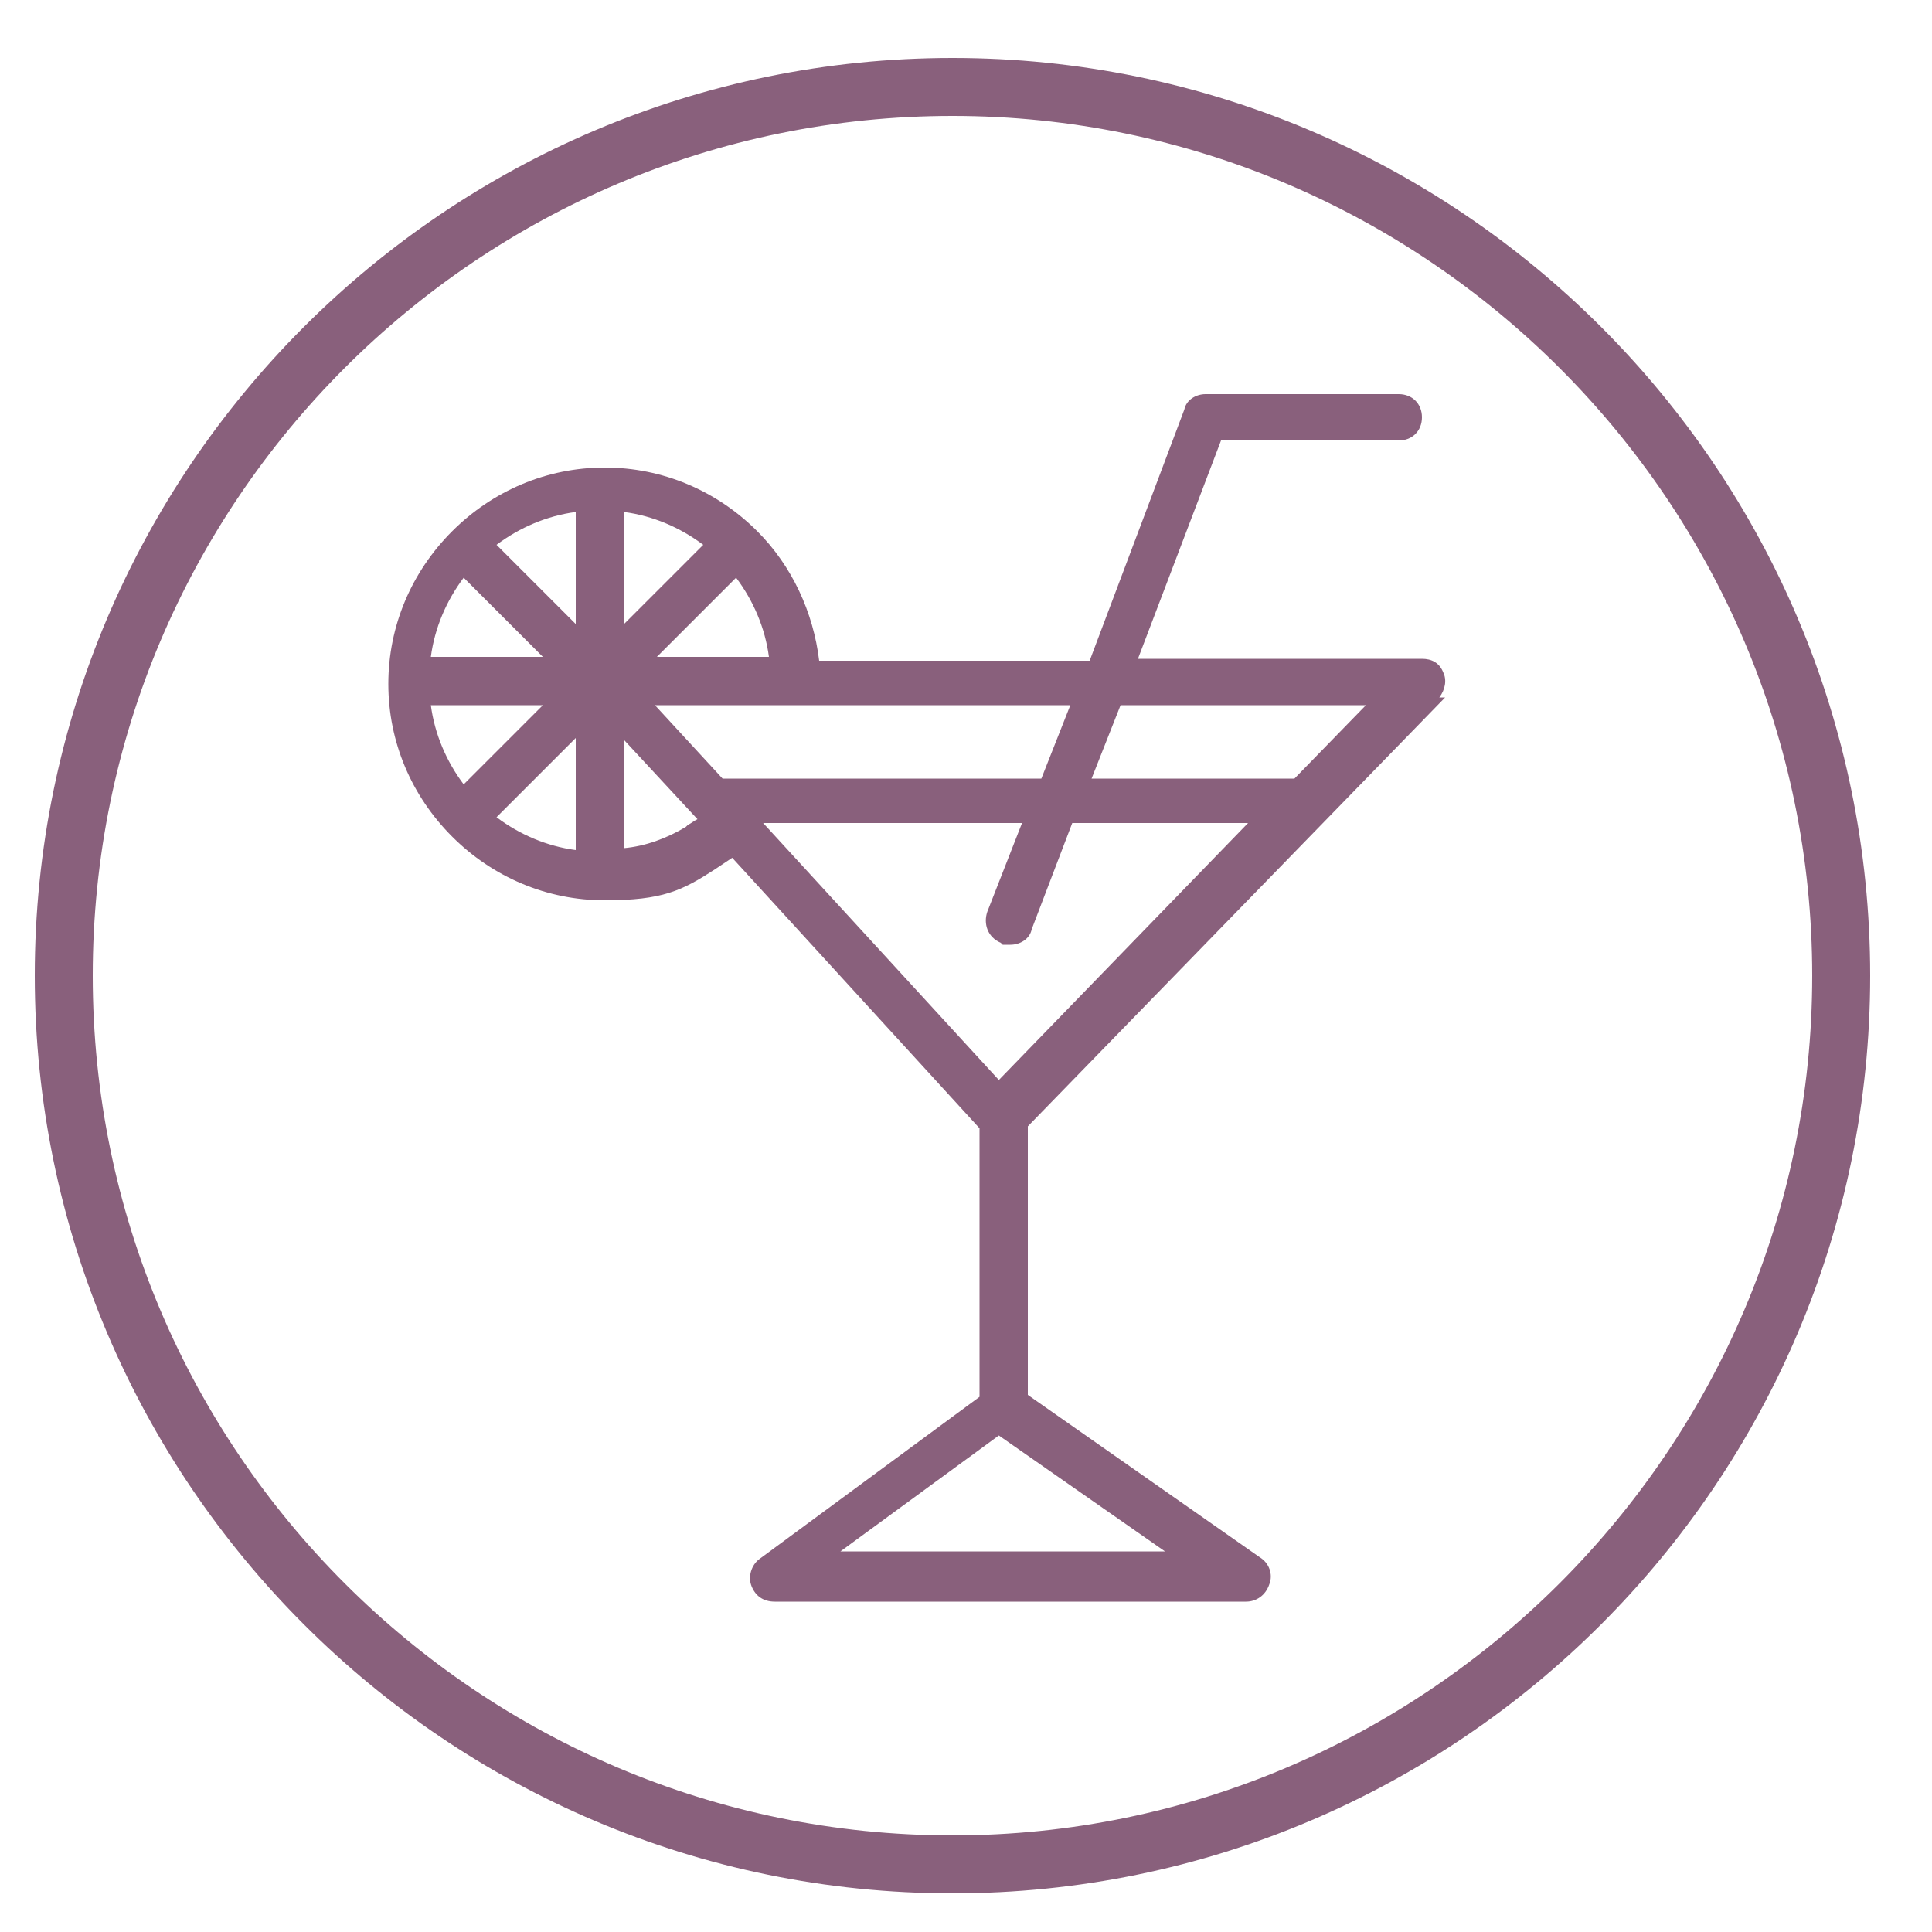 <svg xmlns="http://www.w3.org/2000/svg" id="Capa_1" viewBox="0 0 100 100"><defs><style>      .st0 {        fill: #89607c;      }    </style></defs><path class="st0" d="M49.3,6c24.5,0,44.5,20,44.5,44.5s-20,44.5-44.5,44.5S4.8,75.1,4.8,50.5,24.8,6,49.3,6M49.3,3C23.1,3,1.8,24.3,1.8,50.5s21.3,47.5,47.5,47.5,47.5-21.3,47.5-47.5S75.5,3,49.3,3h0Z"></path><path class="st0" d="M74.5,36.1c.3-.4.4-.9.2-1.3-.2-.5-.6-.7-1.1-.7h-14.7l4.3-11.3h9.2c.7,0,1.2-.5,1.2-1.2s-.5-1.2-1.2-1.2h-10c-.5,0-1,.3-1.1.8l-4.9,13h-14c-.3-2.5-1.4-4.9-3.2-6.7,0,0,0,0,0,0,0,0,0,0,0,0-2.1-2.1-4.9-3.3-7.9-3.3s-5.8,1.2-7.9,3.3c0,0,0,0,0,0s0,0,0,0c-2.1,2.1-3.3,4.9-3.3,7.9s1.2,5.8,3.3,7.9c0,0,0,0,0,0,0,0,0,0,0,0,2.1,2.1,4.9,3.3,7.9,3.3s4-.5,5.7-1.6c.3-.2.6-.4.9-.6l12.8,14v13.9l-11.4,8.4c-.4.3-.6.9-.4,1.4s.6.8,1.2.8h24.4c.5,0,1-.3,1.2-.9.2-.5,0-1.1-.5-1.4l-12-8.4v-13.9l21.6-22.2ZM51.9,48.9c.1,0,.3,0,.4,0,.5,0,1-.3,1.1-.8l2.1-5.5h9.1l-12.9,13.3-12.2-13.3h13.4l-1.8,4.6c-.2.6,0,1.3.7,1.6h0ZM70.7,36.5l-3.7,3.8h-10.5l1.5-3.8h12.8ZM53.9,40.3h-16.5l-3.5-3.8h21.5l-1.5,3.8ZM22.3,36.5h5.8l-4.1,4.1c-.9-1.2-1.5-2.6-1.7-4.1ZM24,29.9l4.1,4.1h-5.8c.2-1.5.8-2.9,1.7-4.1ZM32.3,26.5c1.5.2,2.9.8,4.1,1.7l-4.1,4.1v-5.8ZM29.8,32.3l-4.1-4.1c1.2-.9,2.6-1.5,4.1-1.7v5.8ZM29.8,38.2v5.8c-1.5-.2-2.9-.8-4.1-1.7l4.1-4.1ZM34,34l4.1-4.1c.9,1.2,1.5,2.6,1.7,4.1h-5.8ZM35.5,42.8c-1,.6-2.1,1-3.2,1.1v-5.6l3.8,4.1c-.2.1-.3.2-.5.3h0ZM43.5,80.3l8.2-6,8.6,6h-16.8Z"></path></svg>